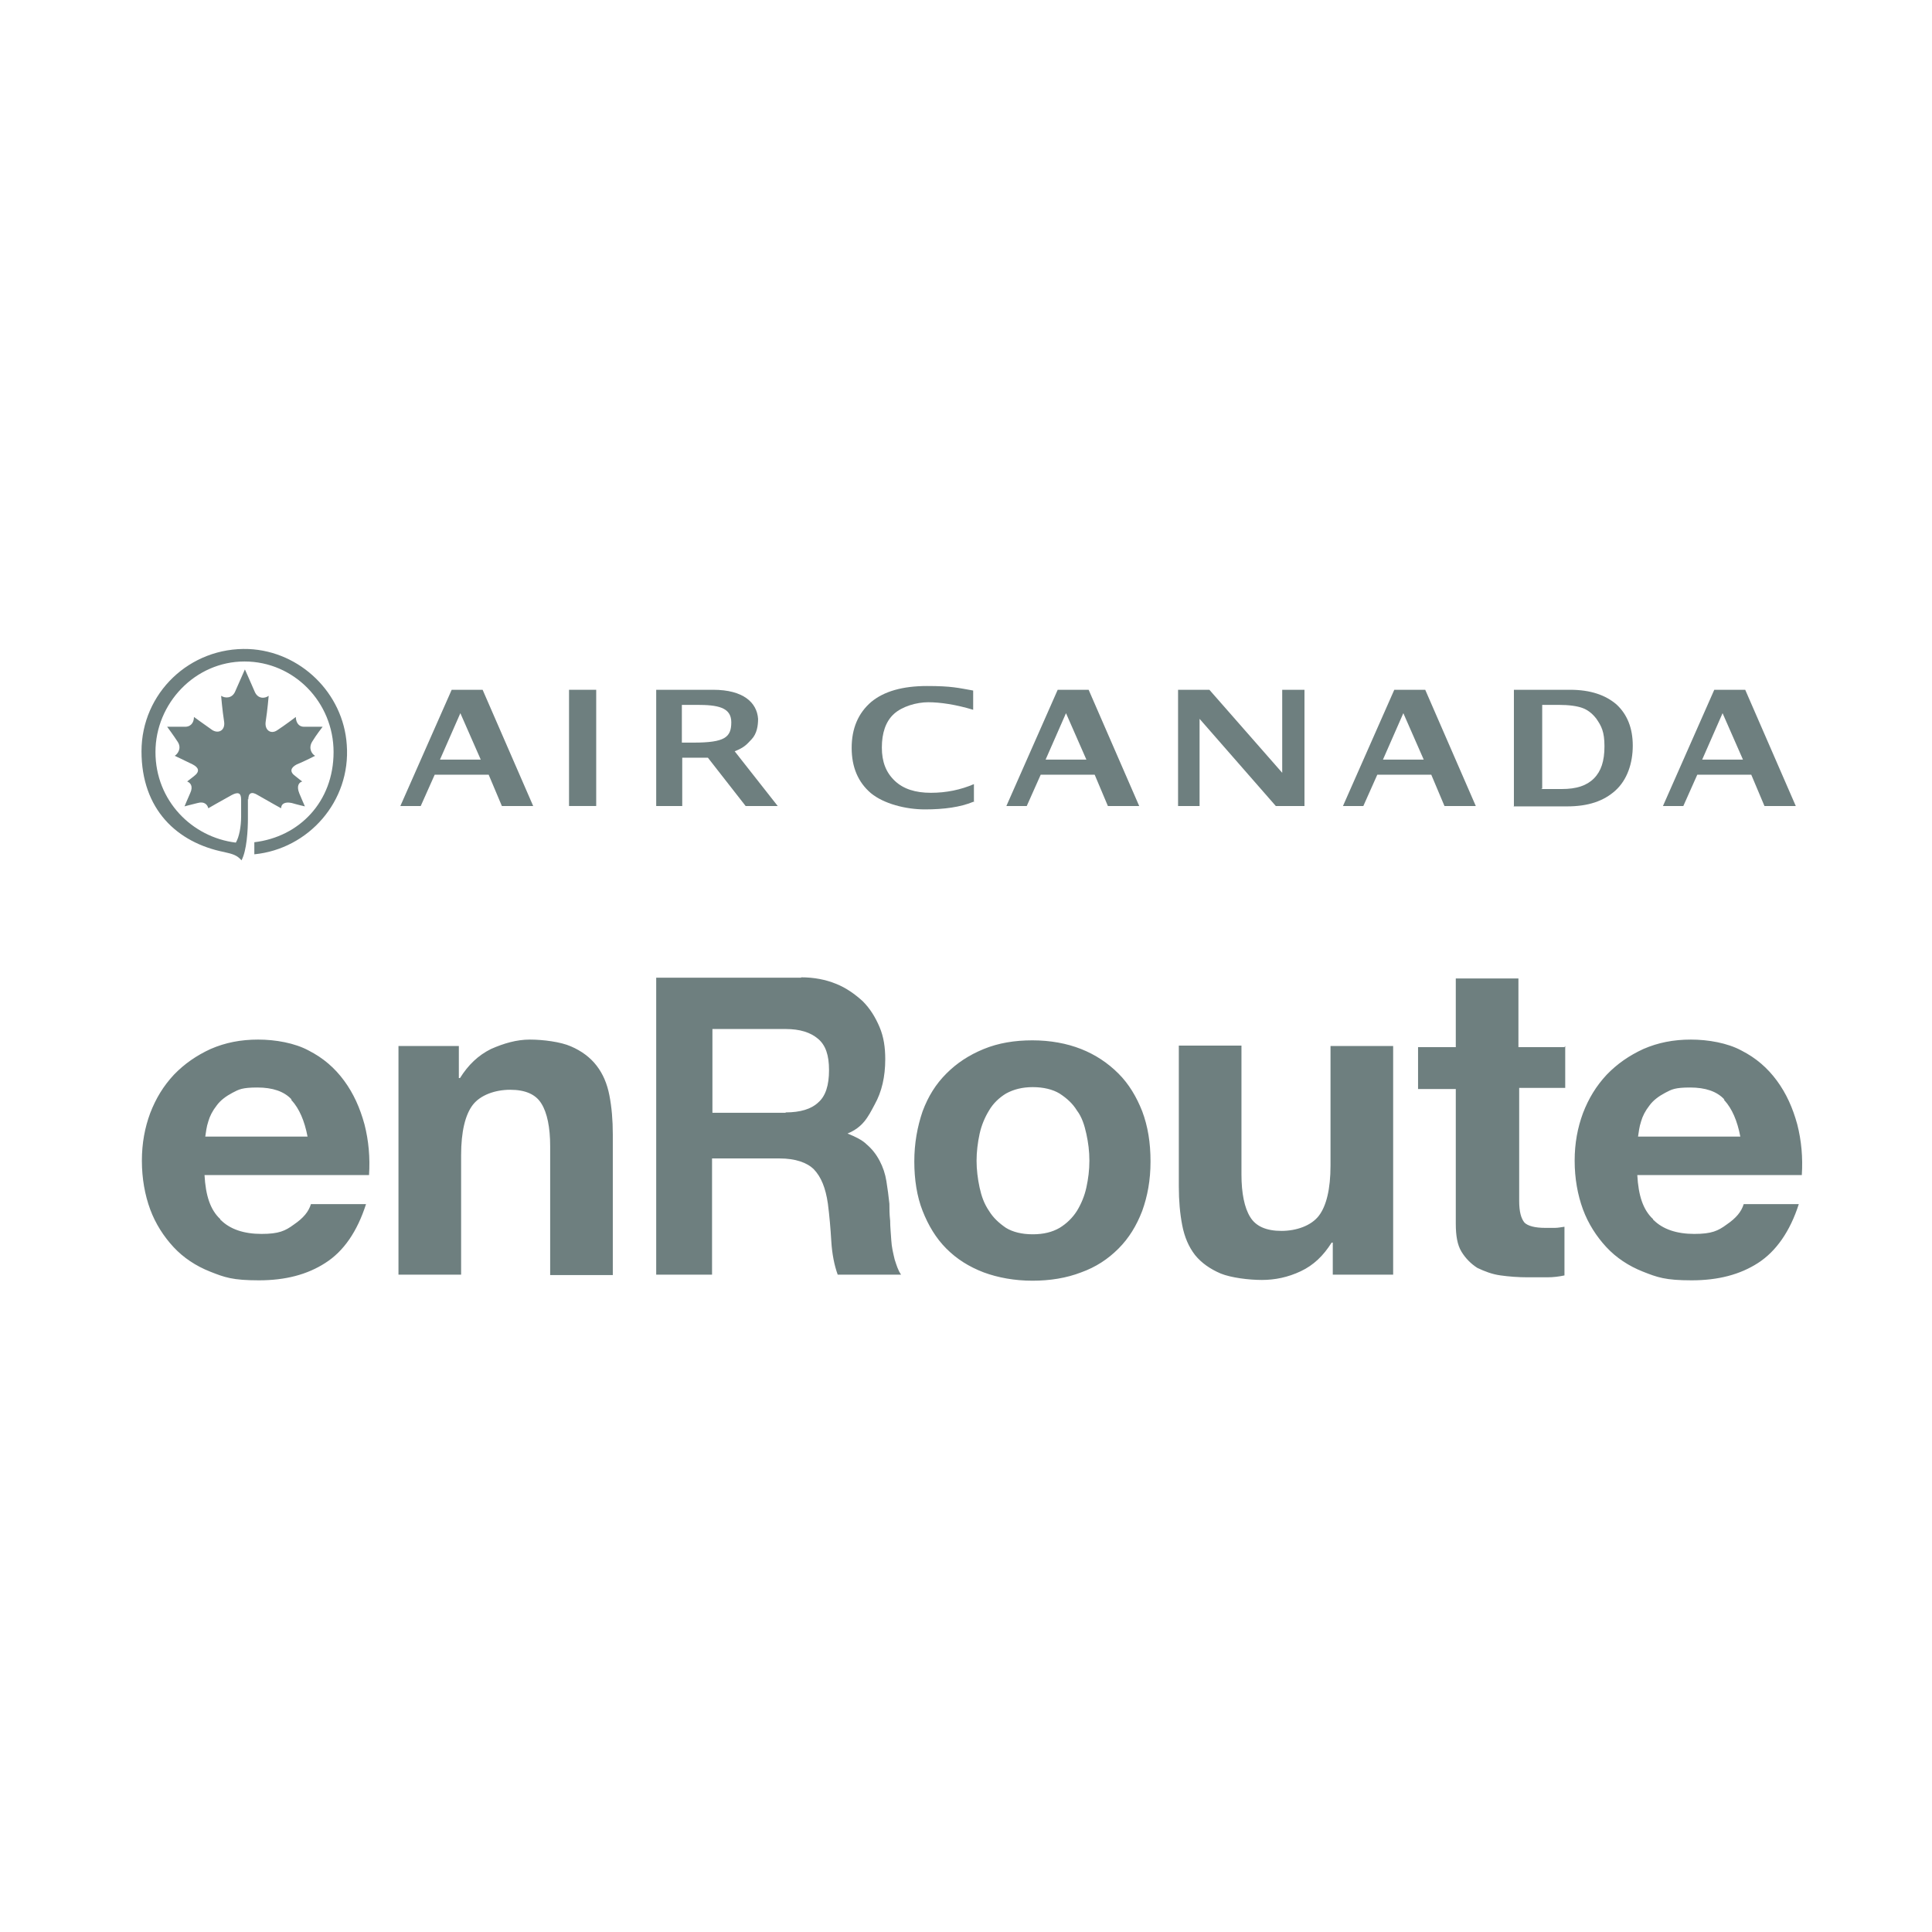 <?xml version="1.0" encoding="UTF-8"?>
<svg id="Layer_1" xmlns="http://www.w3.org/2000/svg" version="1.1" viewBox="0 0 512 512">
  <!-- Generator: Adobe Illustrator 29.2.1, SVG Export Plug-In . SVG Version: 2.1.0 Build 116)  -->
  <defs>
    <style>
      .st0 {
        fill-rule: evenodd;
      }

      .st0, .st1 {
        fill: #6e7f7f;
      }
    </style>
  </defs>
  <g id="Homepage">
    <g id="TOP-NAV">
      <g id="enRoute-black">
        <path id="Fill-2" class="st0" d="M77.3,291.4c-2-2.2-5.1-3.2-9.1-3.2s-4.9.5-6.6,1.4-3.2,2-4.2,3.4c-1.1,1.4-1.8,2.8-2.2,4.2-.5,1.5-.6,2.8-.8,4h27.1c-.8-4.2-2.2-7.4-4.2-9.6l-.2-.2ZM58.5,323.3c2.5,2.5,6.2,3.7,10.8,3.7s6.3-.8,8.6-2.5c2.5-1.7,3.9-3.4,4.5-5.4h14.6c-2.3,7.2-5.9,12.5-10.8,15.6-4.8,3.1-10.6,4.6-17.6,4.6s-9.1-.8-12.9-2.3-7.1-3.7-9.7-6.5c-2.6-2.8-4.8-6.2-6.2-10s-2.2-8.2-2.2-12.9.8-8.8,2.2-12.6c1.5-3.9,3.5-7.2,6.3-10.2,2.8-2.9,6-5.1,9.7-6.8,3.9-1.7,8-2.5,12.6-2.5s9.7.9,13.4,2.9c3.9,2,6.9,4.6,9.4,8s4.2,7.2,5.4,11.6c1.1,4.3,1.5,8.8,1.2,13.4h-43.6c.3,5.4,1.5,9.2,4.2,11.7v.2ZM121.6,277.2v8.5h.3c2.2-3.5,4.8-6,8.2-7.7,3.4-1.5,6.8-2.5,10.3-2.5s8.2.6,10.9,1.8c2.8,1.2,5.1,2.9,6.8,5.1s2.8,4.8,3.4,7.9c.6,3.1.9,6.5.9,10.3v37.3h-16.6v-34.2c0-4.9-.8-8.8-2.3-11.2-1.5-2.5-4.3-3.7-8.3-3.7s-7.9,1.4-9.9,4-3.1,7.1-3.1,13.3v31.7h-16.6v-60.6h16ZM259.6,314.7c.5,2.3,1.2,4.3,2.5,6.2,1.1,1.8,2.6,3.2,4.5,4.5,1.8,1.1,4.2,1.7,7.1,1.7s5.2-.6,7.1-1.7c1.8-1.1,3.4-2.6,4.6-4.5,1.1-1.8,2-3.9,2.5-6.2s.8-4.6.8-7.1-.3-4.8-.8-7.1-1.2-4.5-2.5-6.2c-1.1-1.8-2.6-3.2-4.6-4.5-1.8-1.1-4.3-1.7-7.1-1.7s-5.1.6-7.1,1.7c-1.8,1.1-3.4,2.6-4.5,4.5-1.1,1.8-2,3.9-2.5,6.2s-.8,4.8-.8,7.1.3,4.8.8,7.1ZM244.5,294.5c1.5-4,3.5-7.2,6.3-10s6-4.9,9.9-6.5,8.2-2.3,12.9-2.3,9.1.8,12.9,2.3,7.1,3.7,9.9,6.5c2.8,2.8,4.8,6.2,6.3,10,1.5,4,2.2,8.3,2.2,13.3s-.8,9.2-2.2,13.1c-1.5,3.9-3.5,7.2-6.3,10s-6,4.9-9.9,6.3c-3.9,1.5-8.2,2.2-12.9,2.2s-9.1-.8-12.9-2.2c-3.9-1.5-7.1-3.5-9.9-6.3-2.8-2.8-4.8-6.2-6.3-10s-2.2-8.3-2.2-13.1.8-9.2,2.2-13.3ZM353.2,337.8v-8.5h-.3c-2.2,3.5-4.8,6-8.2,7.6s-6.8,2.3-10.3,2.3-8.2-.6-10.9-1.7c-2.8-1.2-5.1-2.8-6.8-4.9-1.7-2.2-2.8-4.8-3.4-7.9s-.9-6.5-.9-10.3v-37.3h16.6v34.2c0,4.9.8,8.8,2.3,11.2,1.5,2.5,4.3,3.7,8.3,3.7s7.9-1.4,9.9-4c2-2.6,3.1-7.1,3.1-13.3v-31.7h16.6v60.6h-16ZM414.8,277.2v11.1h-12.2v30c0,2.8.5,4.6,1.4,5.7.9.9,2.8,1.4,5.5,1.4s1.8,0,2.6,0,1.7-.2,2.5-.3v12.9c-1.4.3-2.9.5-4.6.5h-5.1c-2.6,0-5.1-.2-7.2-.5-2.3-.3-4.3-1.1-6.2-2-1.7-1.1-3.1-2.5-4.2-4.3-1.1-1.8-1.5-4.3-1.5-7.4v-35.7h-10v-11.1h10v-18.2h16.6v18.2h12.2l.2-.3ZM457,291.4c-2-2.2-5.1-3.2-9.1-3.2s-4.9.5-6.6,1.4c-1.7.9-3.2,2-4.2,3.4-1.1,1.4-1.8,2.8-2.2,4.2-.5,1.5-.6,2.8-.8,4h27.1c-.8-4.2-2.2-7.4-4.2-9.6l-.2-.2ZM438.2,323.3c2.5,2.5,6.2,3.7,10.8,3.7s6.3-.8,8.6-2.5c2.5-1.7,3.9-3.4,4.5-5.4h14.6c-2.3,7.2-6,12.5-10.8,15.6s-10.6,4.6-17.6,4.6-9.1-.8-12.9-2.3-7.1-3.7-9.7-6.5c-2.6-2.8-4.8-6.2-6.2-10s-2.2-8.2-2.2-12.9.8-8.8,2.2-12.6c1.5-3.9,3.5-7.2,6.3-10.2,2.8-2.9,6-5.1,9.7-6.8,3.9-1.7,8-2.5,12.6-2.5s9.7.9,13.4,2.9c3.9,2,6.9,4.6,9.4,8s4.2,7.2,5.4,11.6c1.1,4.3,1.5,8.8,1.2,13.4h-43.6c.3,5.4,1.5,9.2,4.2,11.7h0v.2Z"/>
        <path id="Fill-3" class="st0" d="M208.2,294.8c3.9,0,6.8-.9,8.6-2.6,2-1.7,2.9-4.6,2.9-8.6s-.9-6.6-2.9-8.3c-2-1.7-4.8-2.6-8.6-2.6h-19.4v22.2s19.4,0,19.4,0ZM212.3,259c3.4,0,6.5.6,9.2,1.7,2.8,1.1,5.1,2.8,7.1,4.6,2,2,3.4,4.3,4.5,6.9s1.5,5.4,1.5,8.5c0,4.6-.9,8.6-2.8,12-1.8,3.4-3.1,6-7.2,7.7h0c2,.8,3.9,1.7,5.1,2.9,1.4,1.2,2.5,2.6,3.4,4.3.9,1.7,1.5,3.5,1.8,5.4s.6,4,.8,6c0,1.2,0,2.8.2,4.5,0,1.7.2,3.4.3,5.2s.5,3.4.9,5.1c.5,1.5.9,2.9,1.7,4h-16.8c-.9-2.5-1.5-5.5-1.7-8.9-.2-3.4-.5-6.8-.9-9.9-.6-4.2-1.8-7.1-3.7-9.1-1.8-1.8-4.9-2.9-9.1-2.9h-17.9v30.8h-14.8v-78.7h38.4v-.2Z"/>
      </g>
    </g>
  </g>
  <g>
    <path class="st1" d="M173.9,213.6v-30.8h15.1c8,0,11.6,3.4,11.9,7.7,0,1.8-.3,3.9-1.7,5.4s-2,2.2-4.5,3.2l11.4,14.5h-8.5l-10-12.8h-6.8v12.8h-6.9ZM180.7,196.8h3.1c8.3,0,10-1.4,10-5.4s-3.7-4.6-9.1-4.6h-4v10Z"/>
    <path class="st1" d="M106.1,213.6l13.6-30.8h8.2l13.4,30.8h-8.3l-3.5-8.3h-14.3l-3.7,8.3s-5.2,0-5.2,0ZM116.8,201.3h10.6l-5.4-12.3-5.4,12.3h.2Z"/>
    <path class="st1" d="M150.8,213.6v-30.8h7.2v30.8h-7.2Z"/>
    <path class="st1" d="M257.9,212.5c-3.4,1.4-7.7,2-12.8,2s-10.9-1.5-14.3-4.3c-3.4-2.9-5.1-6.9-5.1-12s1.7-9.2,5.2-12.2c3.4-2.8,8.3-4.2,14.8-4.2s8.2.5,12.2,1.2v5.1c-4.6-1.4-8.8-2-11.9-2s-6.9,1.1-9.1,3.1-3.2,5.1-3.2,8.9,1.1,6.6,3.4,8.8,5.5,3.2,9.6,3.2,7.9-.8,11.4-2.3v4.8l-.2-.2Z"/>
    <path class="st1" d="M266.7,213.6l13.6-30.8h8.2l13.4,30.8h-8.3l-3.5-8.3h-14.3l-3.7,8.3h-5.2ZM277.3,201.3h10.6l-5.4-12.3-5.4,12.3h.2Z"/>
    <path class="st1" d="M355.9,213.6l13.6-30.8h8.2l13.4,30.8h-8.3l-3.5-8.3h-14.3l-3.7,8.3h-5.2ZM366.7,201.3h10.6l-5.4-12.3-5.4,12.3h.2Z"/>
    <path class="st1" d="M440.7,213.6l13.6-30.8h8.2l13.4,30.8h-8.3l-3.5-8.3h-14.3l-3.7,8.3h-5.2ZM451.3,201.3h10.6l-5.4-12.3-5.4,12.3h.2Z"/>
    <path class="st1" d="M312.2,213.6v-30.8h8.3l19.3,22v-22h5.9v30.8h-7.6l-20.2-23.1v23.1h-5.9.2Z"/>
    <path class="st1" d="M401.2,213.6v-30.8h14.9c5.4,0,9.4,1.4,12.3,3.9,2.8,2.6,4.3,6.2,4.3,10.9s-1.5,9.1-4.6,11.9-7.2,4.2-12.8,4.2h-14.2ZM408.5,209.1h5.4c3.9,0,6.6-.9,8.5-2.8s2.8-4.6,2.8-8.5-.8-5.4-2.2-7.4c-1.1-1.4-2.3-2.3-3.7-2.8s-3.5-.8-6.3-.8h-4.3v22.2h-.2Z"/>
  </g>
  <path id="Fill-1" class="st0" d="M65.8,211.9c0-1.8.9-2.2,2.5-1.2,3.1,1.8,6.2,3.5,6.2,3.5,0-1.1.9-1.8,2.8-1.4,1.7.5,3.5.9,3.5.9,0,0-1.1-2.5-1.5-3.5-.8-2,0-2.9.8-3.1,0,0-1.1-.8-1.8-1.4-1.7-1.2-1.2-2.3.3-3.1,2.2-.9,4.9-2.3,4.9-2.3-.9-.5-1.8-2-.8-3.7s2.8-4,2.8-4h-4.9c-1.7,0-2.2-1.5-2.2-2.6,0,0-2.9,2.2-4.9,3.5-1.7,1.2-3.4,0-3.1-2.2.5-3.2.8-6.9.8-6.9-1.1.8-2.9.8-3.7-1.1-1.2-2.8-2.6-5.9-2.6-5.9,0,0-1.4,3.2-2.6,5.9-.8,1.8-2.6,1.8-3.7,1.1,0,0,.3,3.7.8,6.9.3,2.2-1.4,3.2-3.1,2.2-2-1.4-4.9-3.5-4.9-3.5,0,1.1-.5,2.5-2.2,2.6h-4.9s1.7,2.3,2.8,4,0,3.2-.8,3.7c0,0,2.6,1.2,4.8,2.3,1.5.8,2,1.8.3,3.1-.8.6-1.8,1.4-1.8,1.4.8.3,1.7,1.2.8,3.1-.5,1.1-1.5,3.5-1.5,3.5,0,0,1.8-.5,3.5-.9,1.8-.5,2.6.5,2.8,1.4,0,0,3.1-1.8,6.2-3.5,1.7-.9,2.5-.6,2.5,1.2v4.5c0,2.6-.5,5.4-1.4,6.9-11.6-1.4-21.3-11.1-21.3-24s10.5-24,23.6-24,23.6,10.8,23.6,24-9.1,22.5-21,23.9v3.2c14.3-1.4,25.6-14,24.5-29-.9-13.7-12.3-24.8-26-25.4-15.6-.6-28.4,11.7-28.4,27.1s9.4,24.2,21.9,26.7c2.2.5,3.4.8,4.6,2.2,1.4-2.6,1.7-8,1.7-11.1v-5.2"/>
</svg>